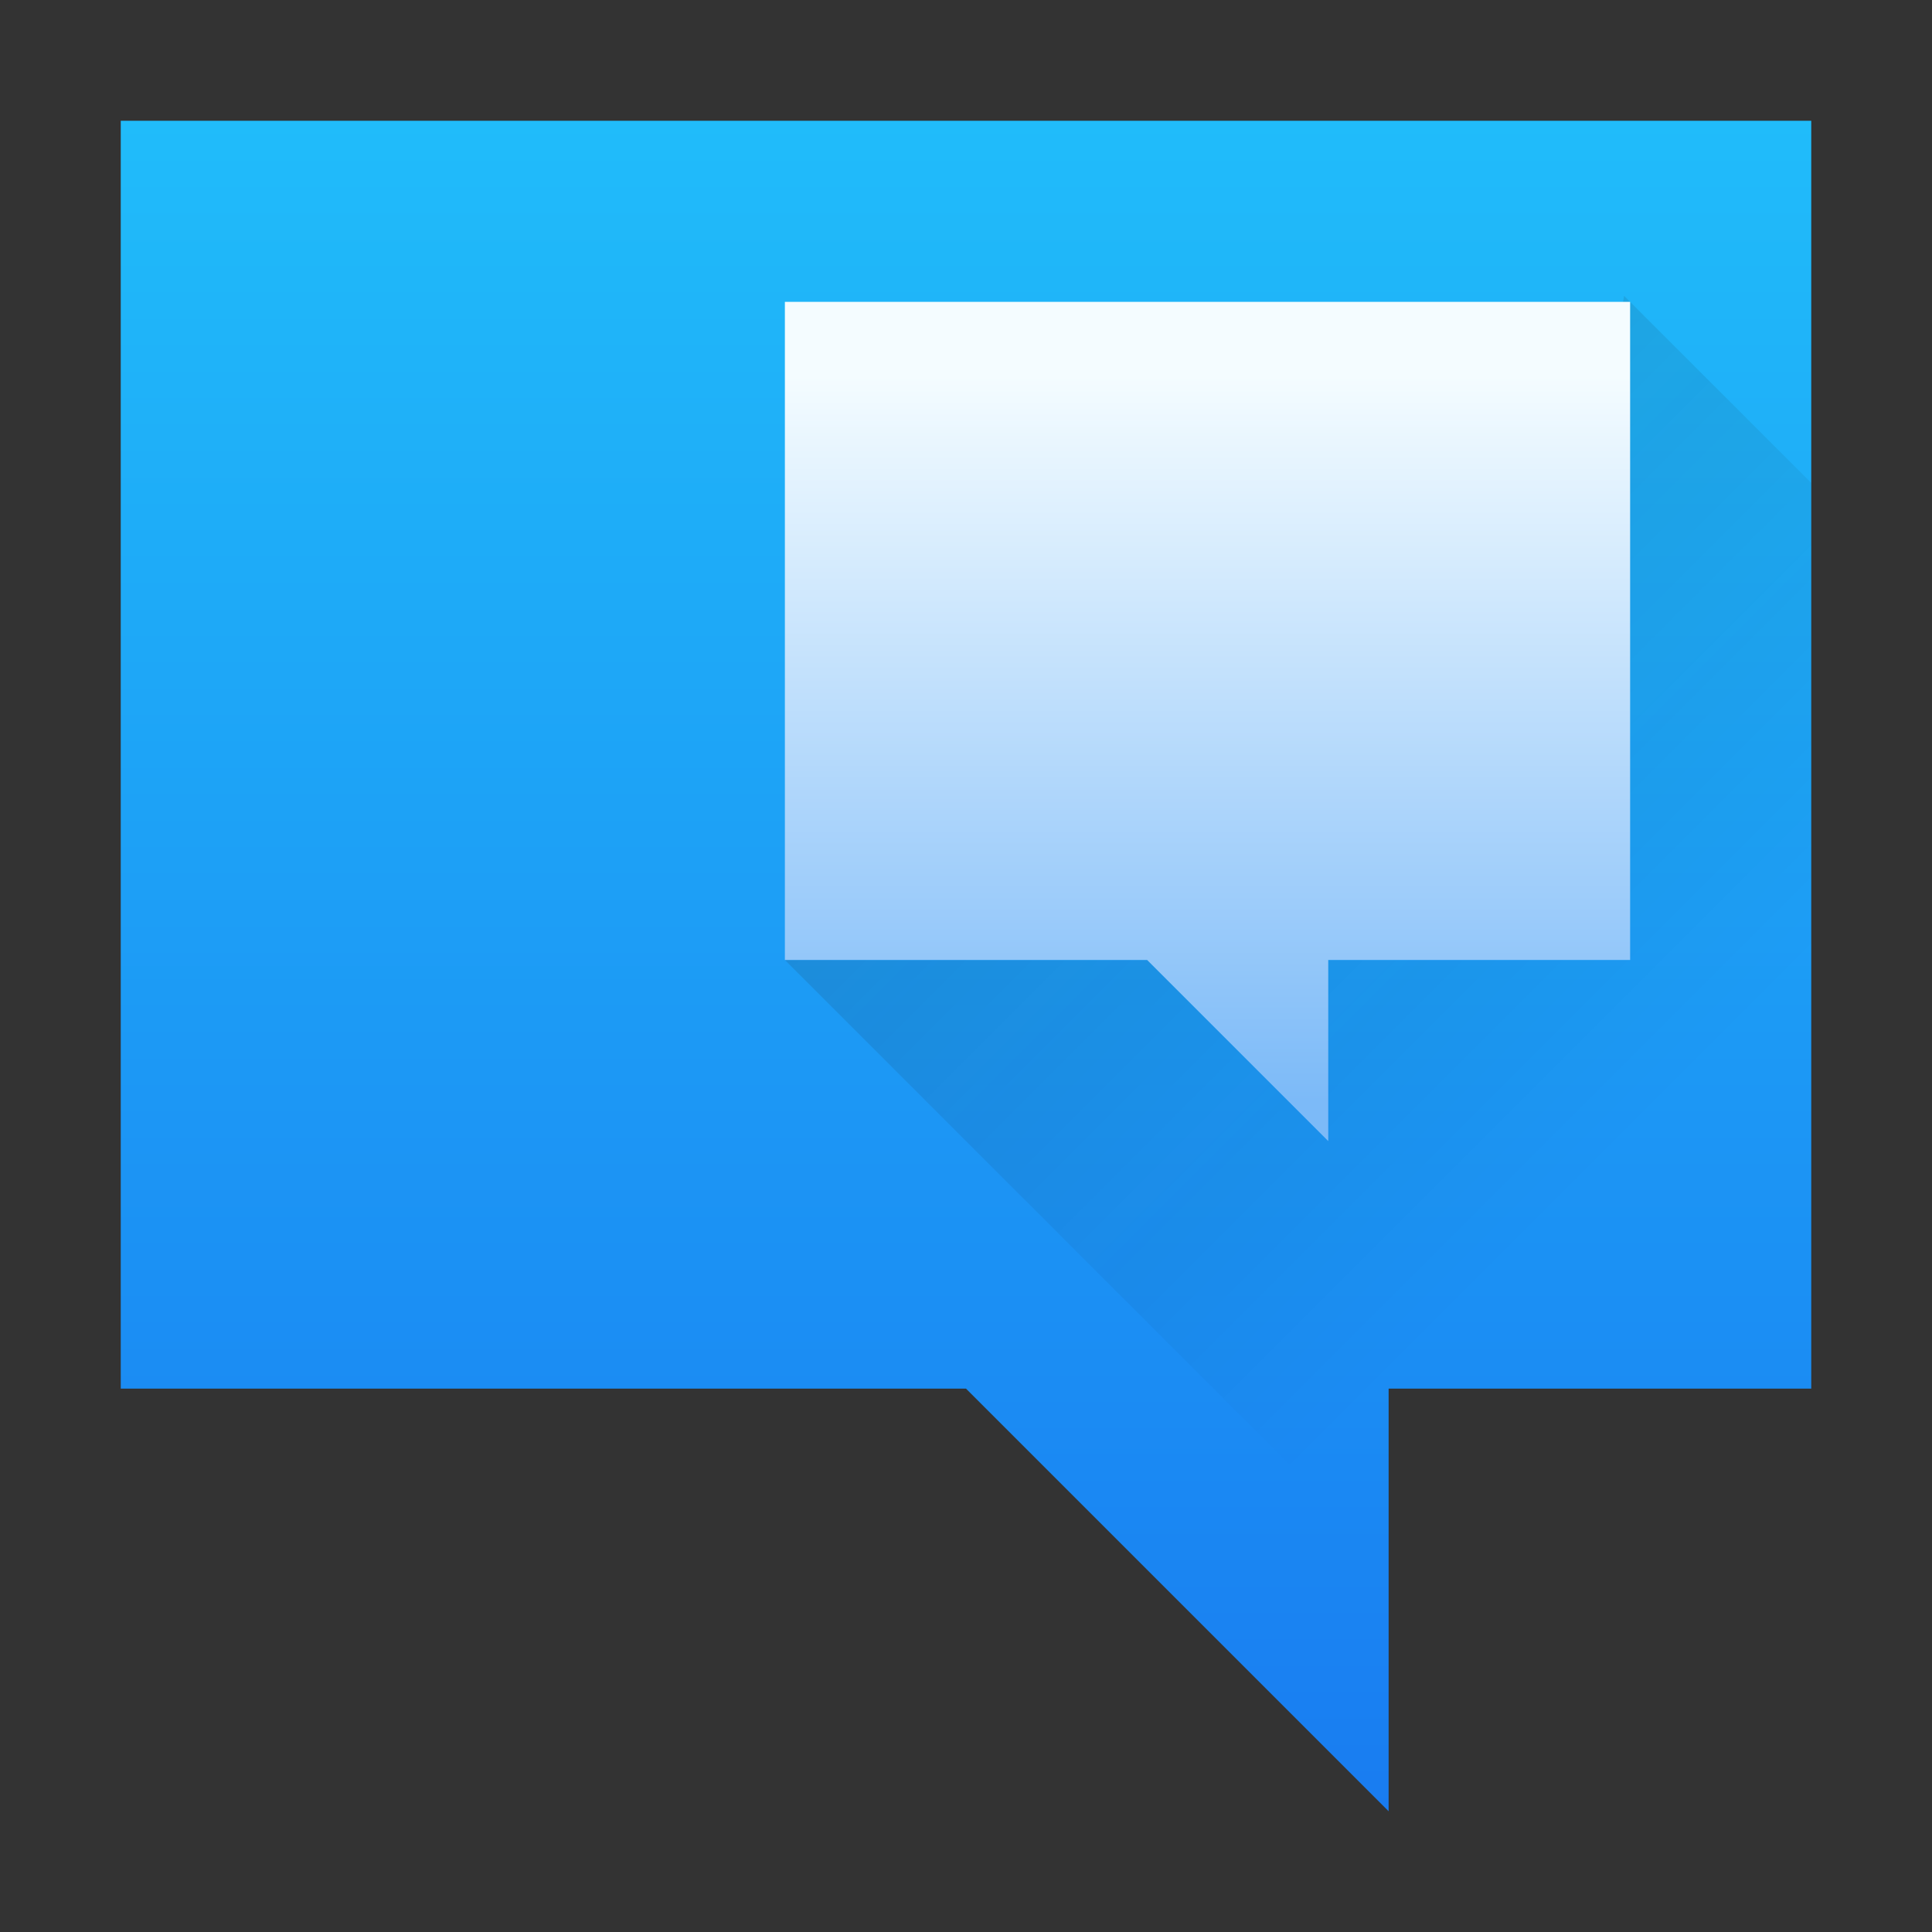 <?xml version="1.0" encoding="UTF-8" standalone="no"?>
<!-- Created with Inkscape (http://www.inkscape.org/) -->

<svg
   xmlns:dc="http://purl.org/dc/elements/1.1/"
   xmlns:cc="http://creativecommons.org/ns#"
   xmlns:rdf="http://www.w3.org/1999/02/22-rdf-syntax-ns#"
   xmlns:svg="http://www.w3.org/2000/svg"
   xmlns="http://www.w3.org/2000/svg"
   xmlns:xlink="http://www.w3.org/1999/xlink"
   xmlns:sodipodi="http://sodipodi.sourceforge.net/DTD/sodipodi-0.dtd"
   xmlns:inkscape="http://www.inkscape.org/namespaces/inkscape"
   width="32"
   height="32"
   id="svg5453"
   version="1.1"
   inkscape:version="0.91 r13725"
   sodipodi:docname="localedrake.svg"
   inkscape:export-filename="128/localedrake_128.png"
   inkscape:export-xdpi="360"
   inkscape:export-ydpi="360">
  <rect width="100%" height="100%" fill="#333333" stroke="none"/>
  <defs
     id="defs5455">
    <linearGradient
       inkscape:collect="always"
       xlink:href="#linearGradient4143"
       id="linearGradient4327"
       x1="400.571"
       y1="545.798"
       x2="400.571"
       y2="517.798"
       gradientUnits="userSpaceOnUse" />
    <linearGradient
       id="linearGradient4143"
       inkscape:collect="always">
      <stop
         id="stop4145"
         offset="0"
         style="stop-color:#197cf1;stop-opacity:1" />
      <stop
         id="stop4147"
         offset="1"
         style="stop-color:#20bcfa;stop-opacity:1" />
    </linearGradient>
    <linearGradient
       inkscape:collect="always"
       xlink:href="#linearGradient4290"
       id="linearGradient4783"
       gradientUnits="userSpaceOnUse"
       gradientTransform="matrix(0.429,0,0,0.429,232.898,299.885)"
       x1="400.571"
       y1="545.798"
       x2="400.571"
       y2="517.798" />
    <linearGradient
       inkscape:collect="always"
       id="linearGradient4227">
      <stop
         style="stop-color:#292c2f;stop-opacity:1"
         offset="0"
         id="stop4229" />
      <stop
         style="stop-color:#000000;stop-opacity:0;"
         offset="1"
         id="stop4231" />
    </linearGradient>
    <linearGradient
       inkscape:collect="always"
       xlink:href="#linearGradient4227"
       id="linearGradient4996"
       x1="401.571"
       y1="516.698"
       x2="415.571"
       y2="530.698"
       gradientUnits="userSpaceOnUse"
       gradientTransform="translate(-388.571,-511.798)" />
    <linearGradient
       inkscape:collect="always"
       id="linearGradient4290">
      <stop
         style="stop-color:#7cbaf8;stop-opacity:1"
         offset="0"
         id="stop4292" />
      <stop
         style="stop-color:#f4fcff;stop-opacity:1"
         offset="1"
         id="stop4294" />
    </linearGradient>
  </defs>
  <sodipodi:namedview
     id="base"
     pagecolor="#ffffff"
     bordercolor="#666666"
     borderopacity="1.0"
     inkscape:pageopacity="0"
     inkscape:pageshadow="2"
     inkscape:zoom="20.148796"
     inkscape:cx="3.7163401"
     inkscape:cy="17.278744"
     inkscape:document-units="px"
     inkscape:current-layer="layer1"
     showgrid="true"
     fit-margin-top="0"
     fit-margin-left="0"
     fit-margin-right="0"
     fit-margin-bottom="0"
     inkscape:window-width="1876"
     inkscape:window-height="1051"
     inkscape:window-x="0"
     inkscape:window-y="0"
     inkscape:window-maximized="1"
     inkscape:showpageshadow="false"
     borderlayer="true"
     showguides="true">
    <inkscape:grid
       type="xygrid"
       id="grid4063" />
    <sodipodi:guide
       position="1.1650391e-05,32"
       orientation="32,0"
       id="guide4806" />
    <sodipodi:guide
       position="1.1650391e-05,2.6367188e-05"
       orientation="0,32"
       id="guide4808" />
    <sodipodi:guide
       position="32,2.6367188e-05"
       orientation="-32,0"
       id="guide4810" />
    <sodipodi:guide
       position="32,32"
       orientation="0,-32"
       id="guide4812" />
    <sodipodi:guide
       position="2,30"
       orientation="28,0"
       id="guide4814" />
    <sodipodi:guide
       position="2,2"
       orientation="0,28"
       id="guide4816" />
    <sodipodi:guide
       position="30,2"
       orientation="-28,0"
       id="guide4818" />
    <sodipodi:guide
       position="30,30"
       orientation="0,-28"
       id="guide4820" />
    <sodipodi:guide
       position="13,27.1"
       orientation="14,0"
       id="guide4159" />
    <sodipodi:guide
       position="13,13.1"
       orientation="0,14"
       id="guide4161" />
    <sodipodi:guide
       position="27,13.1"
       orientation="-14,0"
       id="guide4163" />
    <sodipodi:guide
       position="27,27.1"
       orientation="0,-14"
       id="guide4165" />
  </sodipodi:namedview>
  <g
     inkscape:label="Capa 1"
     inkscape:groupmode="layer"
     id="layer1"
     transform="translate(-384.571,-515.798)">
    <path
       style="opacity:1;fill:url(#linearGradient4327);fill-opacity:1.0;stroke:none"
       d="m 414.571,517.798 0,21 -7,0 0,7 -7,-7 -14,0 0,-21 28,0 z"
       id="rect4304"
       inkscape:connector-curvature="0" />
    <path
       style="opacity:0.2;fill:url(#linearGradient4996);fill-opacity:1;fill-rule:evenodd;stroke:none;stroke-width:1px;stroke-linecap:butt;stroke-linejoin:miter;stroke-opacity:1"
       d="M 26.9 4.9 L 25 15.9 L 22 15.9 L 19 15.9 L 13 15.9 L 22 24.9 L 23 25.9 L 23 23 L 30 23 L 30 8 L 27 5 L 26.9 4.9 z "
       transform="translate(384.571,515.798)"
       id="path4905" />
    <path
       style="opacity:1;fill:url(#linearGradient4783);fill-opacity:1;stroke:none"
       d="m 411.571,520.798 0,10.9 -5,0 0,3 -3,-3 -6,0 0,-10.9 z"
       id="path4781"
       inkscape:connector-curvature="0"
       sodipodi:nodetypes="cccccccc" />
  </g>
</svg>
